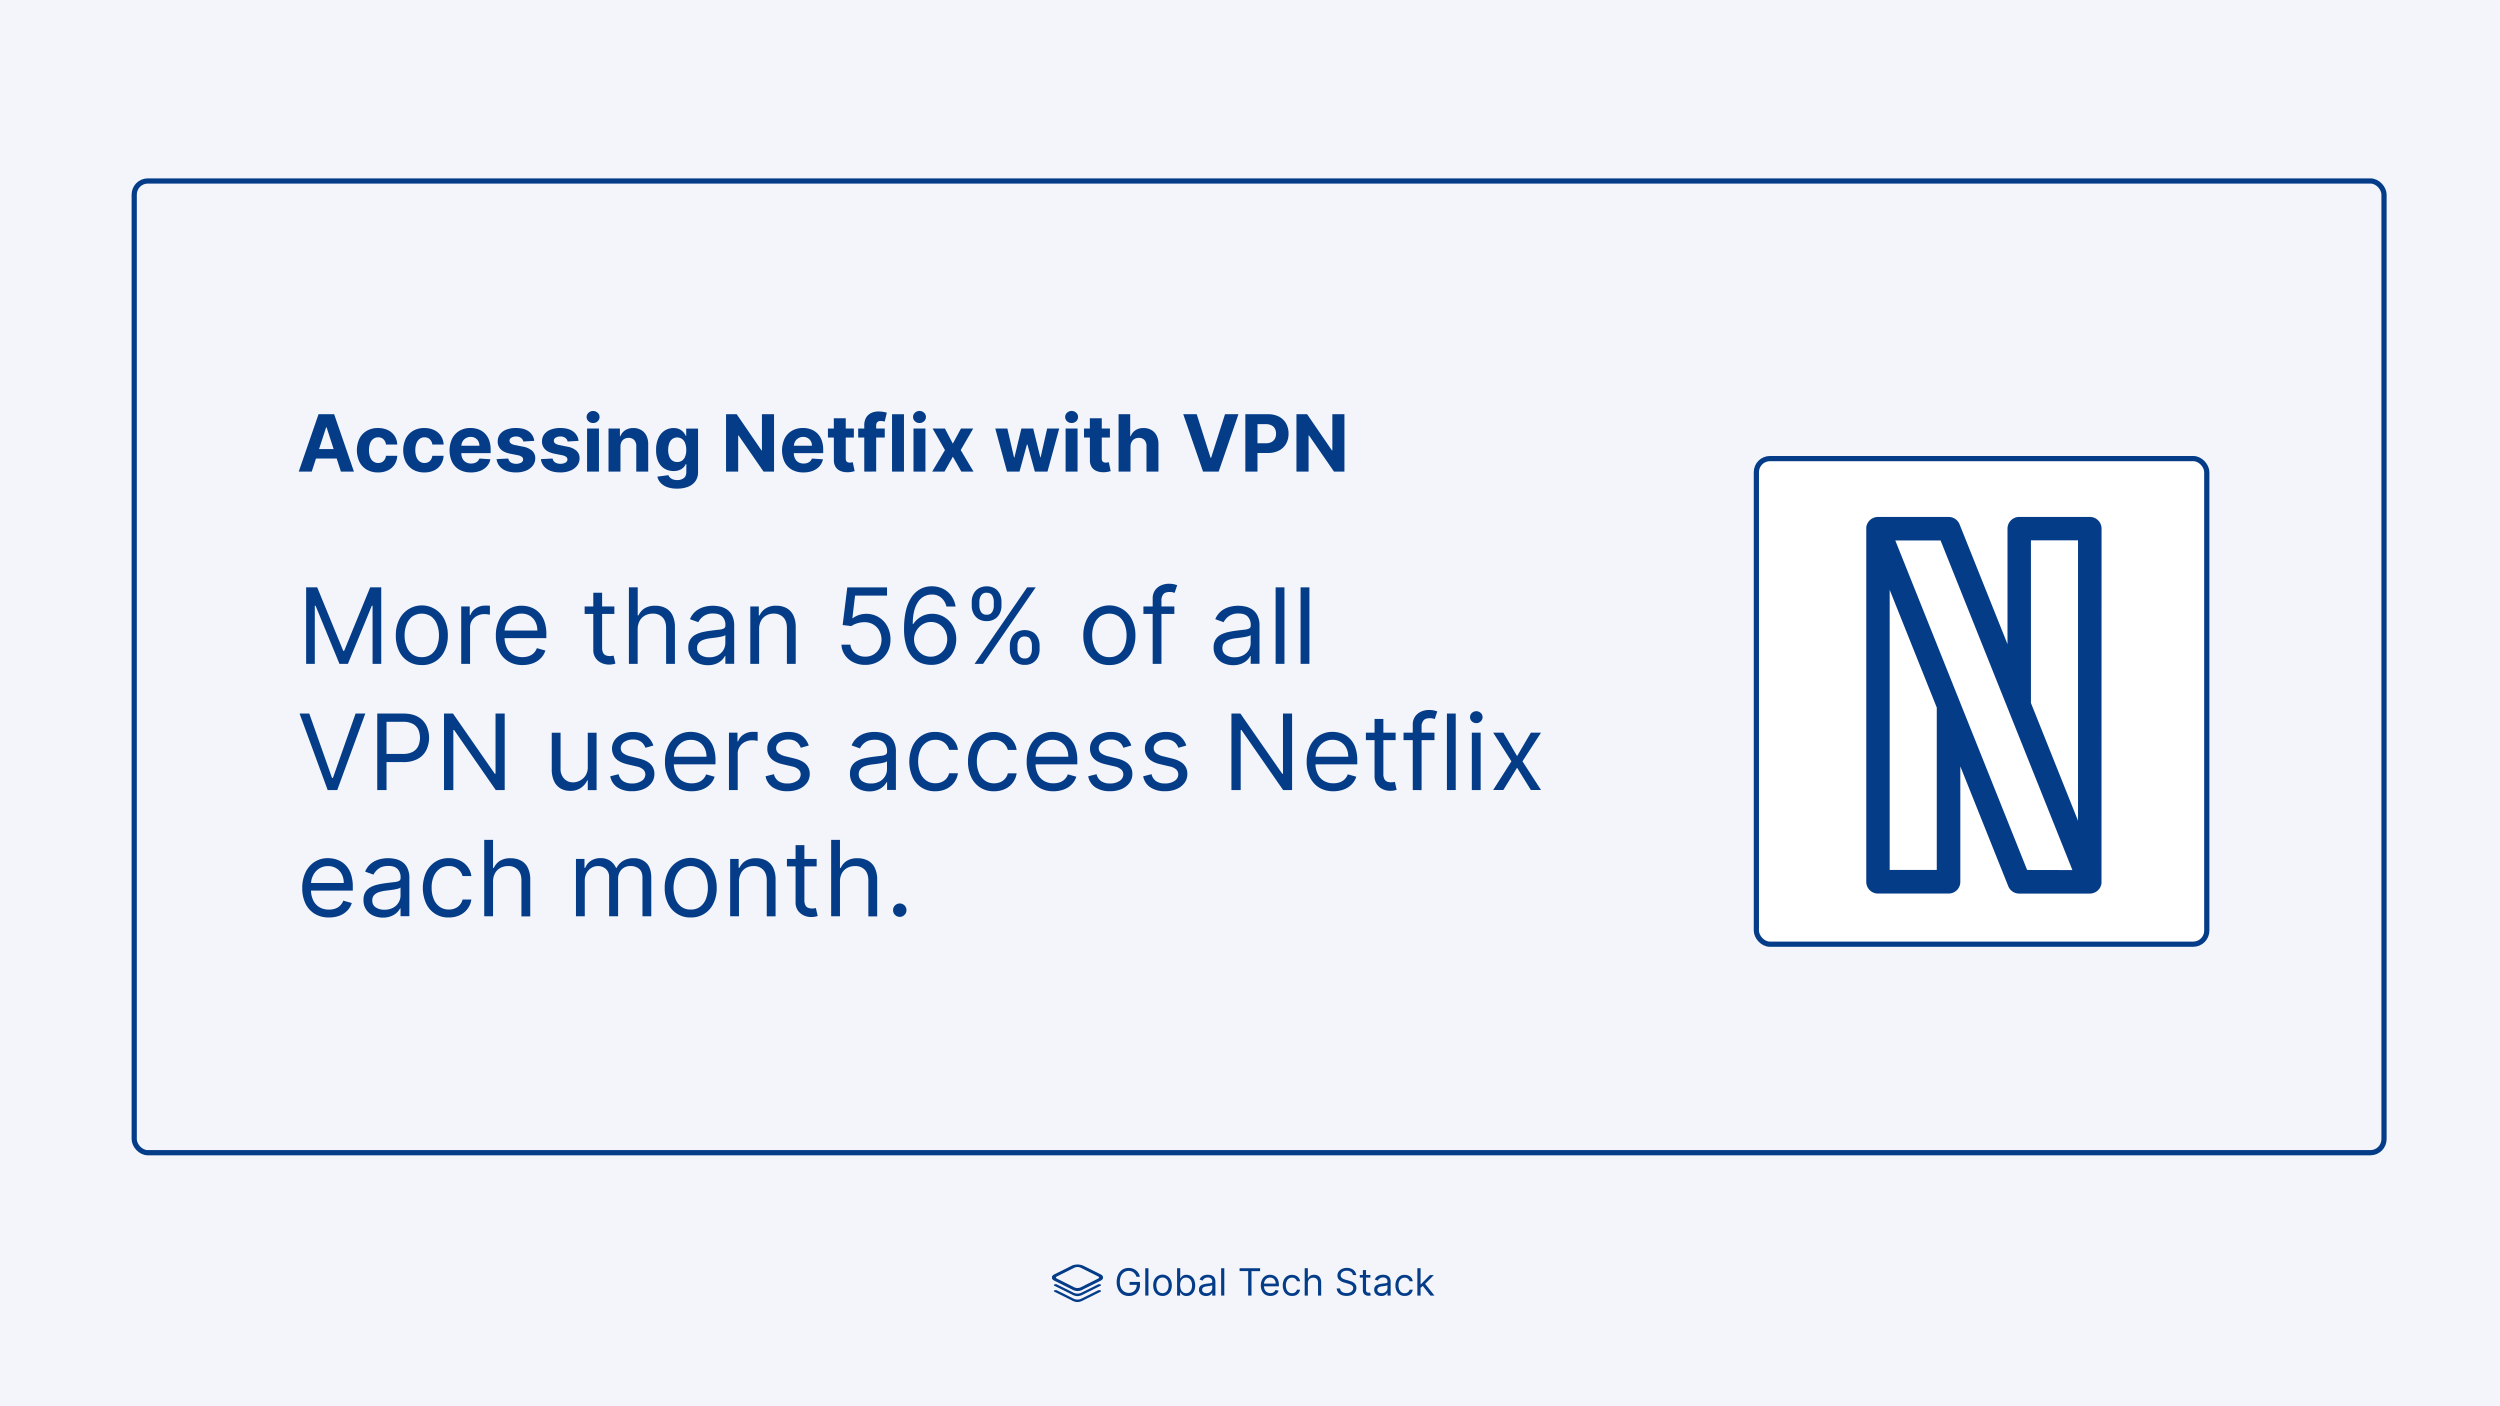 <?xml version="1.0" encoding="UTF-8"?>
<svg xmlns="http://www.w3.org/2000/svg" id="Layer_1" data-name="Layer 1" viewBox="0 0 1920 1080">
  <defs>
    <style>.cls-1{fill:#f3f5fb;}.cls-2{fill:#043c88;}.cls-3{fill:none;}.cls-3,.cls-4{stroke:#043c88;stroke-miterlimit:10;stroke-width:4px;}.cls-4{fill:#fff;}</style>
  </defs>
  <rect class="cls-1" y="-1.33" width="1920" height="1082.67"></rect>
  <path class="cls-2" d="M827.51,995.44a9.31,9.31,0,0,1-4.3-1.28l-13.45-6.69c-.52-.29-.52-.7,0-1a2.36,2.36,0,0,1,2,0l12.63,6.29a7.17,7.17,0,0,0,3.08.75,6.74,6.74,0,0,0,3-.7l12.74-6.34a2.36,2.36,0,0,1,2,0c.53.29.53.7,0,1l-13.38,6.69a9.39,9.39,0,0,1-4.31,1.28Z"></path>
  <path class="cls-2" d="M827.51,1000a9.31,9.31,0,0,1-4.3-1.28l-13.45-6.69c-.52-.29-.52-.7,0-1a2.36,2.36,0,0,1,2,0l12.63,6.28a7,7,0,0,0,3.08.76,6.74,6.74,0,0,0,3-.7l12.74-6.34a2.36,2.36,0,0,1,2,0c.53.29.53.7,0,1l-13.38,6.69a10.17,10.17,0,0,1-4.31,1.28Z"></path>
  <path class="cls-2" d="M827.51,991.54a9.31,9.31,0,0,1-4.3-1.28l-13.45-6.69c-1.16-.58-1.8-1.34-1.8-2.15s.64-1.57,1.8-2.15l13.45-6.7a11.09,11.09,0,0,1,8.61,0l13.44,6.7c2.39,1.16,2.39,3.14,0,4.3l-13.44,6.69a8.07,8.07,0,0,1-4.31,1.28Zm-2.33-2.27a6.23,6.23,0,0,0,4.66,0l13.44-6.69c1.28-.64,1.28-1.68,0-2.32l-13.44-6.7a5.9,5.9,0,0,0-4.66,0l-13.38,6.7c-.64.29-1,.69-1,1.16s.35.87,1,1.16Z"></path>
  <path class="cls-2" d="M827.51,991a9.31,9.31,0,0,1-4.3-1.28L809.76,983c-1.16-.58-1.8-1.34-1.8-2.15s.64-1.57,1.8-2.16L823.21,972a11.09,11.09,0,0,1,8.61,0l13.44,6.69c2.39,1.17,2.39,3.15,0,4.31l-13.44,6.69a8.07,8.07,0,0,1-4.31,1.28Zm-2.33-2.27a6.23,6.23,0,0,0,4.66,0L843.28,982c1.28-.64,1.28-1.69,0-2.33L829.84,973a5.9,5.9,0,0,0-4.66,0l-13.38,6.69c-.64.29-1,.7-1,1.17s.35.87,1,1.16Z"></path>
  <path class="cls-2" d="M872.77,980.51a8,8,0,0,0-.89-1.86,5.88,5.88,0,0,0-1.31-1.41,5.41,5.41,0,0,0-1.7-.89,6.7,6.7,0,0,0-2.1-.31,6.25,6.25,0,0,0-3.39,1,6.63,6.63,0,0,0-2.43,2.84,10.61,10.61,0,0,0-.9,4.61,10.42,10.42,0,0,0,.91,4.6,6.67,6.67,0,0,0,2.47,2.85,6.56,6.56,0,0,0,3.51,1,6.45,6.45,0,0,0,3.18-.77,5.51,5.51,0,0,0,2.16-2.2,7,7,0,0,0,.77-3.35l.78.17h-6.32v-2.26h8v2.26a8.84,8.84,0,0,1-1.1,4.51,7.66,7.66,0,0,1-3,3,9.86,9.86,0,0,1-9.34-.26,8.82,8.82,0,0,1-3.28-3.74,13.06,13.06,0,0,1-1.18-5.74,14,14,0,0,1,.68-4.49,9.78,9.78,0,0,1,1.9-3.4,8.3,8.3,0,0,1,2.91-2.15,9,9,0,0,1,3.7-.75,9.26,9.26,0,0,1,3.11.5,8.52,8.52,0,0,1,2.57,1.4,8.13,8.13,0,0,1,1.89,2.16,8.23,8.23,0,0,1,1,2.79Z"></path>
  <path class="cls-2" d="M882,974v21h-2.43V974Z"></path>
  <path class="cls-2" d="M892.79,995.28a6.89,6.89,0,0,1-3.74-1,6.81,6.81,0,0,1-2.5-2.85,9.48,9.48,0,0,1-.9-4.26,9.66,9.66,0,0,1,.9-4.3,6.7,6.7,0,0,1,2.5-2.85,6.9,6.9,0,0,1,10,2.85,9.66,9.66,0,0,1,.9,4.3,9.48,9.48,0,0,1-.9,4.26,6.62,6.62,0,0,1-6.24,3.86Zm0-2.17a4.14,4.14,0,0,0,2.66-.83,4.91,4.91,0,0,0,1.55-2.19,8.24,8.24,0,0,0,.51-2.93,8.35,8.35,0,0,0-.51-2.95,4.88,4.88,0,0,0-1.55-2.2,4.09,4.09,0,0,0-2.66-.84,4.14,4.14,0,0,0-2.67.84,5,5,0,0,0-1.55,2.2,8.58,8.58,0,0,0-.5,2.95,8.46,8.46,0,0,0,.5,2.93,5,5,0,0,0,1.55,2.19A4.19,4.19,0,0,0,892.79,993.11Z"></path>
  <path class="cls-2" d="M904,995V974h2.42v7.75h.2q.27-.41.75-1.05a4.31,4.31,0,0,1,1.37-1.15,5,5,0,0,1,2.44-.51,6.24,6.24,0,0,1,3.51,1,6.61,6.61,0,0,1,2.37,2.82,11.4,11.4,0,0,1,0,8.64,6.75,6.75,0,0,1-2.36,2.83,6.15,6.15,0,0,1-3.48,1,5,5,0,0,1-2.43-.51,4.39,4.39,0,0,1-1.41-1.16c-.33-.43-.58-.79-.76-1.08h-.28V995Zm2.38-7.88a8.74,8.74,0,0,0,.52,3.15,4.76,4.76,0,0,0,1.53,2.12,4.35,4.35,0,0,0,5,0,5,5,0,0,0,1.54-2.17,8.73,8.73,0,0,0,.52-3.06,8.43,8.43,0,0,0-.51-3A4.72,4.72,0,0,0,913.4,982a4.09,4.09,0,0,0-2.56-.78,4,4,0,0,0-2.48.74,4.57,4.57,0,0,0-1.52,2.07A8.63,8.63,0,0,0,906.33,987.07Z"></path>
  <path class="cls-2" d="M926.19,995.32a6.34,6.34,0,0,1-2.72-.57,4.47,4.47,0,0,1-2.66-4.27,4.12,4.12,0,0,1,.53-2.2,3.89,3.89,0,0,1,1.43-1.33,7.63,7.63,0,0,1,2-.72c.72-.16,1.44-.29,2.17-.39l2.34-.28a3.42,3.42,0,0,0,1.31-.33.86.86,0,0,0,.42-.82v-.08a3.22,3.22,0,0,0-.83-2.36,3.36,3.36,0,0,0-2.5-.85,4.42,4.42,0,0,0-2.72.76,4.58,4.58,0,0,0-1.38,1.63l-2.3-.83a5.58,5.58,0,0,1,1.65-2.24,6.41,6.41,0,0,1,2.26-1.13,9.62,9.62,0,0,1,2.41-.32,9.89,9.89,0,0,1,1.75.18,5.94,5.94,0,0,1,1.92.73,4.28,4.28,0,0,1,1.54,1.68,6.19,6.19,0,0,1,.62,3V995H931v-2.13h-.13a4.05,4.05,0,0,1-.82,1.1,4.6,4.6,0,0,1-1.53,1A5.73,5.73,0,0,1,926.19,995.32Zm.37-2.17a4.79,4.79,0,0,0,2.42-.57,3.88,3.88,0,0,0,1.5-1.45,3.74,3.74,0,0,0,.51-1.88V987a1.41,1.41,0,0,1-.68.34,9.46,9.46,0,0,1-1.19.25c-.44.08-.88.14-1.3.19l-1,.13a9.44,9.44,0,0,0-1.76.39,3,3,0,0,0-1.31.81,2.09,2.09,0,0,0-.5,1.46,2.16,2.16,0,0,0,.94,1.91A4.21,4.21,0,0,0,926.56,993.15Z"></path>
  <path class="cls-2" d="M940.26,974v21h-2.42V974Z"></path>
  <path class="cls-2" d="M952,976.2V974h15.76v2.25h-6.61V995H958.6V976.2Z"></path>
  <path class="cls-2" d="M975.67,995.28a7.41,7.41,0,0,1-3.93-1,6.69,6.69,0,0,1-2.53-2.83,9.59,9.59,0,0,1-.89-4.24,9.75,9.75,0,0,1,.89-4.27,7,7,0,0,1,2.48-2.9,6.73,6.73,0,0,1,3.73-1,7.56,7.56,0,0,1,2.43.41,6.23,6.23,0,0,1,2.19,1.33,6.47,6.47,0,0,1,1.57,2.43,10.28,10.28,0,0,1,.58,3.71v1H970.05v-2.1h9.68a5.24,5.24,0,0,0-.53-2.38,4.16,4.16,0,0,0-1.49-1.65,4.27,4.27,0,0,0-2.29-.6,4.32,4.32,0,0,0-2.5.71,4.65,4.65,0,0,0-1.61,1.85,5.37,5.37,0,0,0-.57,2.44v1.4a6.61,6.61,0,0,0,.63,3,4.34,4.34,0,0,0,1.72,1.87,5.46,5.46,0,0,0,4.31.37,3.62,3.62,0,0,0,1.34-.82,3.75,3.75,0,0,0,.87-1.37l2.34.66a5.24,5.24,0,0,1-1.24,2.09,6,6,0,0,1-2.16,1.39A7.74,7.74,0,0,1,975.67,995.28Z"></path>
  <path class="cls-2" d="M992.29,995.28a6.81,6.81,0,0,1-3.82-1,6.68,6.68,0,0,1-2.46-2.88,10.65,10.65,0,0,1,0-8.43,7,7,0,0,1,2.49-2.89,6.67,6.67,0,0,1,3.72-1,7.09,7.09,0,0,1,3,.62,5.63,5.63,0,0,1,2.18,1.72,5.39,5.39,0,0,1,1.06,2.59h-2.42a3.69,3.69,0,0,0-3.77-2.75,4.24,4.24,0,0,0-2.48.73,4.79,4.79,0,0,0-1.65,2.06,7.5,7.5,0,0,0-.59,3.11,8,8,0,0,0,.58,3.18,4.74,4.74,0,0,0,1.64,2.11,4.22,4.22,0,0,0,2.5.75,4.27,4.27,0,0,0,1.71-.33,3.56,3.56,0,0,0,2.06-2.42h2.42a5.57,5.57,0,0,1-3.13,4.27A6.89,6.89,0,0,1,992.29,995.28Z"></path>
  <path class="cls-2" d="M1004.43,985.47V995H1002V974h2.42v7.71h.21a4.49,4.49,0,0,1,1.66-1.95,5.39,5.39,0,0,1,3-.72,6,6,0,0,1,2.82.64,4.36,4.36,0,0,1,1.88,2,7.34,7.34,0,0,1,.68,3.35v10h-2.42v-9.84a4.09,4.09,0,0,0-1-2.91,3.5,3.5,0,0,0-2.69-1,4.34,4.34,0,0,0-2.12.5,3.55,3.55,0,0,0-1.48,1.47A4.69,4.69,0,0,0,1004.43,985.47Z"></path>
  <path class="cls-2" d="M1039,979.2a3.19,3.19,0,0,0-1.5-2.42,5.69,5.69,0,0,0-3.22-.87,6,6,0,0,0-2.44.46,3.86,3.86,0,0,0-1.62,1.24,3,3,0,0,0-.58,1.79,2.52,2.52,0,0,0,.41,1.44,3.42,3.42,0,0,0,1,1,6.78,6.78,0,0,0,1.33.64c.47.17.9.31,1.29.41l2.13.57q.83.22,1.83.6a8.85,8.85,0,0,1,1.94,1,5.23,5.23,0,0,1,1.53,1.67,4.69,4.69,0,0,1,.61,2.49,5.6,5.6,0,0,1-.89,3.08,6.1,6.1,0,0,1-2.59,2.18,10.83,10.83,0,0,1-8,.08,6.12,6.12,0,0,1-2.58-2,5.7,5.7,0,0,1-1.06-3h2.62a3.26,3.26,0,0,0,.81,2,4.2,4.2,0,0,0,1.78,1.15,7.09,7.09,0,0,0,2.34.37,6.75,6.75,0,0,0,2.61-.47,4.34,4.34,0,0,0,1.84-1.34,3.14,3.14,0,0,0,.68-2,2.44,2.44,0,0,0-.59-1.7,4.2,4.2,0,0,0-1.54-1.07,17.08,17.08,0,0,0-2.06-.72l-2.58-.74a9.52,9.52,0,0,1-3.9-2,4.42,4.42,0,0,1-1.44-3.43,5.11,5.11,0,0,1,1-3.09,6.32,6.32,0,0,1,2.59-2.05,8.69,8.69,0,0,1,3.63-.73,8.58,8.58,0,0,1,3.61.72,6.24,6.24,0,0,1,2.51,2,4.87,4.87,0,0,1,1,2.84Z"></path>
  <path class="cls-2" d="M1052.48,979.2v2h-8.17v-2Zm-5.79-3.78h2.42v15a3.09,3.09,0,0,0,.3,1.53,1.53,1.53,0,0,0,.78.68,3.12,3.12,0,0,0,1,.17,3.82,3.82,0,0,0,.65-.05l.41-.07.49,2.17a4.67,4.67,0,0,1-.68.19,5.73,5.73,0,0,1-1.12.1,4.92,4.92,0,0,1-2-.44,4.06,4.06,0,0,1-1.62-1.35,3.8,3.8,0,0,1-.64-2.27Z"></path>
  <path class="cls-2" d="M1060.76,995.32a6.32,6.32,0,0,1-2.71-.57,4.47,4.47,0,0,1-2.66-4.27,4.12,4.12,0,0,1,.53-2.2,3.81,3.81,0,0,1,1.43-1.33,7.56,7.56,0,0,1,2-.72c.72-.16,1.45-.29,2.18-.39l2.34-.28a3.47,3.47,0,0,0,1.31-.33.86.86,0,0,0,.41-.82v-.08a3.21,3.21,0,0,0-.82-2.36,3.36,3.36,0,0,0-2.5-.85,4.42,4.42,0,0,0-2.72.76,4.48,4.48,0,0,0-1.38,1.63l-2.3-.83a5.58,5.58,0,0,1,1.65-2.24,6.36,6.36,0,0,1,2.25-1.13,9.76,9.76,0,0,1,2.42-.32,9.89,9.89,0,0,1,1.75.18,5.94,5.94,0,0,1,1.92.73,4.28,4.28,0,0,1,1.54,1.68,6.19,6.19,0,0,1,.62,3V995h-2.43v-2.13h-.12a4.27,4.27,0,0,1-.82,1.1,4.6,4.6,0,0,1-1.53,1A5.75,5.75,0,0,1,1060.76,995.32Zm.37-2.17a4.8,4.8,0,0,0,2.43-.57,3.88,3.88,0,0,0,1.5-1.45,3.73,3.73,0,0,0,.5-1.88V987a1.31,1.31,0,0,1-.67.34,9.46,9.46,0,0,1-1.19.25c-.45.08-.88.14-1.3.19l-1,.13a9.27,9.27,0,0,0-1.76.39,3,3,0,0,0-1.31.81,2.09,2.09,0,0,0-.5,1.46,2.16,2.16,0,0,0,.94,1.91A4.2,4.2,0,0,0,1061.13,993.15Z"></path>
  <path class="cls-2" d="M1078.82,995.28a6.81,6.81,0,0,1-3.82-1,6.74,6.74,0,0,1-2.46-2.88,9.66,9.66,0,0,1-.86-4.19,9.51,9.51,0,0,1,.89-4.24,7,7,0,0,1,2.48-2.89,6.68,6.68,0,0,1,3.73-1,7.08,7.08,0,0,1,3,.62,5.74,5.74,0,0,1,2.19,1.72,5.38,5.38,0,0,1,1,2.59h-2.42a3.67,3.67,0,0,0-3.77-2.75,4.24,4.24,0,0,0-2.48.73,4.79,4.79,0,0,0-1.65,2.06,7.5,7.5,0,0,0-.59,3.11,8,8,0,0,0,.58,3.18,4.74,4.74,0,0,0,1.64,2.11,4.22,4.22,0,0,0,2.5.75,4.27,4.27,0,0,0,1.71-.33,3.56,3.56,0,0,0,2.06-2.42H1085a5.57,5.57,0,0,1-3.13,4.27A6.89,6.89,0,0,1,1078.82,995.28Z"></path>
  <path class="cls-2" d="M1088.54,995V974H1091v21Zm2.26-5.74,0-3h.49l6.89-7h3l-7.35,7.42h-.2Zm7.75,5.74-6.15-7.79,1.72-1.69,7.51,9.48Z"></path>
  <path class="cls-2" d="M239.42,362.19h-10l15.21-44.06h12l15.19,44.06h-10l-11-34h-.35Zm-.62-17.32h23.58v7.27H238.8Z"></path>
  <path class="cls-2" d="M290.35,362.83a16.81,16.81,0,0,1-8.72-2.16,14.38,14.38,0,0,1-5.6-6,21.24,21.24,0,0,1,0-17.78,14.66,14.66,0,0,1,5.61-6,16.63,16.63,0,0,1,8.65-2.16,17.32,17.32,0,0,1,7.57,1.57,12.66,12.66,0,0,1,5.14,4.41,13,13,0,0,1,2.09,6.67h-8.65a6.72,6.72,0,0,0-1.92-4,5.61,5.61,0,0,0-4.08-1.52,6.11,6.11,0,0,0-3.71,1.16,7.37,7.37,0,0,0-2.47,3.34,14.45,14.45,0,0,0-.88,5.32,14.7,14.7,0,0,0,.87,5.37,7.31,7.31,0,0,0,2.47,3.38,6.56,6.56,0,0,0,6.55.52,5.51,5.51,0,0,0,2.08-1.88,7.08,7.08,0,0,0,1.09-3h8.65a13.54,13.54,0,0,1-2.05,6.65,12.57,12.57,0,0,1-5.07,4.49A16.84,16.84,0,0,1,290.35,362.83Z"></path>
  <path class="cls-2" d="M325.94,362.83a16.82,16.82,0,0,1-8.73-2.16,14.36,14.36,0,0,1-5.59-6,21.14,21.14,0,0,1,0-17.78,14.63,14.63,0,0,1,5.6-6,16.65,16.65,0,0,1,8.65-2.16,17.33,17.33,0,0,1,7.58,1.57,12.72,12.72,0,0,1,5.14,4.41,13,13,0,0,1,2.09,6.67h-8.65a6.79,6.79,0,0,0-1.93-4,5.61,5.61,0,0,0-4.08-1.52,6.13,6.13,0,0,0-3.71,1.16,7.43,7.43,0,0,0-2.46,3.34,14.24,14.24,0,0,0-.88,5.32,14.7,14.7,0,0,0,.87,5.37,7.36,7.36,0,0,0,2.46,3.38,6.56,6.56,0,0,0,6.55.52,5.53,5.53,0,0,0,2.09-1.88,7.36,7.36,0,0,0,1.09-3h8.65a13.54,13.54,0,0,1-2.06,6.65,12.51,12.51,0,0,1-5.07,4.49A16.8,16.8,0,0,1,325.94,362.83Z"></path>
  <path class="cls-2" d="M361.65,362.83a17.59,17.59,0,0,1-8.77-2.07,14.08,14.08,0,0,1-5.64-5.9,21.42,21.42,0,0,1,0-18,14.66,14.66,0,0,1,5.58-6,16.22,16.22,0,0,1,8.46-2.15,17.6,17.6,0,0,1,6.1,1,13.66,13.66,0,0,1,4.95,3.14,14.16,14.16,0,0,1,3.31,5.23,21.18,21.18,0,0,1,1.18,7.37V348H348.91v-5.68h19.28a7.08,7.08,0,0,0-.86-3.51,6.38,6.38,0,0,0-2.38-2.4,6.92,6.92,0,0,0-3.51-.87,7,7,0,0,0-3.69,1,6.85,6.85,0,0,0-2.51,2.56,7.4,7.4,0,0,0-.93,3.56V348a9.18,9.18,0,0,0,.92,4.24,6.5,6.5,0,0,0,2.59,2.75,7.8,7.8,0,0,0,4,1,8.61,8.61,0,0,0,2.8-.43,5.78,5.78,0,0,0,2.17-1.29,5.61,5.61,0,0,0,1.38-2.11l8.47.56a11.55,11.55,0,0,1-2.63,5.33,13.29,13.29,0,0,1-5.12,3.53A19.23,19.23,0,0,1,361.65,362.83Z"></path>
  <path class="cls-2" d="M410.3,338.57l-8.4.51a4.44,4.44,0,0,0-.92-1.95,5,5,0,0,0-1.86-1.39,6.41,6.41,0,0,0-2.74-.53,6.86,6.86,0,0,0-3.6.89,2.71,2.71,0,0,0-1.46,2.38,2.51,2.51,0,0,0,.95,2,7.43,7.43,0,0,0,3.25,1.31l6,1.21a14.86,14.86,0,0,1,7.18,3.18,7.5,7.5,0,0,1,2.37,5.77,9.05,9.05,0,0,1-1.91,5.7,12.4,12.4,0,0,1-5.2,3.82,19.8,19.8,0,0,1-7.61,1.36q-6.56,0-10.44-2.74a10.58,10.58,0,0,1-4.55-7.48l9-.47a4.58,4.58,0,0,0,2,3.05,8.4,8.4,0,0,0,7.91.1,2.82,2.82,0,0,0,1.49-2.42,2.54,2.54,0,0,0-1.05-2.05,7.7,7.7,0,0,0-3.19-1.24l-5.72-1.14c-3.23-.65-5.62-1.76-7.2-3.36a8.29,8.29,0,0,1-2.35-6.08,8.88,8.88,0,0,1,1.73-5.49,10.91,10.91,0,0,1,4.88-3.55,20.12,20.12,0,0,1,7.4-1.25q6.25,0,9.86,2.65A10.25,10.25,0,0,1,410.3,338.57Z"></path>
  <path class="cls-2" d="M444.33,338.57l-8.39.51a4.44,4.44,0,0,0-.92-1.95,5.12,5.12,0,0,0-1.87-1.39,6.38,6.38,0,0,0-2.74-.53,6.8,6.8,0,0,0-3.59.89,2.69,2.69,0,0,0-1.46,2.38,2.53,2.53,0,0,0,.94,2,7.48,7.48,0,0,0,3.25,1.31l6,1.21a14.85,14.85,0,0,1,7.19,3.18,7.49,7.49,0,0,1,2.36,5.77,9,9,0,0,1-1.9,5.7,12.44,12.44,0,0,1-5.21,3.82,19.74,19.74,0,0,1-7.6,1.36q-6.57,0-10.45-2.74a10.61,10.61,0,0,1-4.55-7.48l9-.47a4.58,4.58,0,0,0,2,3.05,8.38,8.38,0,0,0,7.9.1,2.84,2.84,0,0,0,1.5-2.42,2.57,2.57,0,0,0-1.06-2.05,7.64,7.64,0,0,0-3.18-1.24l-5.72-1.14c-3.23-.65-5.63-1.76-7.2-3.36a8.3,8.3,0,0,1-2.36-6.08,8.82,8.82,0,0,1,1.74-5.49,10.91,10.91,0,0,1,4.88-3.55,20.06,20.06,0,0,1,7.39-1.25c4.18,0,7.46.88,9.87,2.65A10.21,10.21,0,0,1,444.33,338.57Z"></path>
  <path class="cls-2" d="M455.48,324.88a4.92,4.92,0,0,1-3.5-1.36,4.35,4.35,0,0,1-1.45-3.29A4.3,4.3,0,0,1,452,317a5.14,5.14,0,0,1,7,0,4.3,4.3,0,0,1,1.45,3.25,4.35,4.35,0,0,1-1.45,3.29A4.91,4.91,0,0,1,455.48,324.88Zm-4.61,37.31V329.14H460v33.05Z"></path>
  <path class="cls-2" d="M476.52,343.08v19.11h-9.17V329.14h8.74V335h.38a9.35,9.35,0,0,1,3.68-4.57,11.16,11.16,0,0,1,6.26-1.69,11.59,11.59,0,0,1,6,1.51,10.27,10.27,0,0,1,4,4.29,14.55,14.55,0,0,1,1.42,6.64v21h-9.17V342.78A6.63,6.63,0,0,0,487.1,338a5.58,5.58,0,0,0-4.32-1.71,6.5,6.5,0,0,0-3.26.79,5.54,5.54,0,0,0-2.2,2.32A8,8,0,0,0,476.52,343.08Z"></path>
  <path class="cls-2" d="M519.91,375.27a21.38,21.38,0,0,1-7.63-1.22,12.8,12.8,0,0,1-5-3.3,10,10,0,0,1-2.43-4.69l8.48-1.14a5.36,5.36,0,0,0,1.22,1.85,6.07,6.07,0,0,0,2.23,1.39,9.57,9.57,0,0,0,3.39.53,8,8,0,0,0,4.93-1.46q2-1.44,2-4.85v-6h-.39a8.83,8.83,0,0,1-1.8,2.6,9.22,9.22,0,0,1-3.1,2,11.84,11.84,0,0,1-4.52.78,13.41,13.41,0,0,1-6.77-1.74,12.13,12.13,0,0,1-4.84-5.31,20.29,20.29,0,0,1-1.79-9.07,21.39,21.39,0,0,1,1.83-9.38,13.07,13.07,0,0,1,4.87-5.64,12.56,12.56,0,0,1,6.68-1.87,10.27,10.27,0,0,1,4.65.94,9.31,9.31,0,0,1,3,2.32,12.56,12.56,0,0,1,1.77,2.72H527v-5.55h9.1v33.37a11.69,11.69,0,0,1-2.07,7.06,12.53,12.53,0,0,1-5.71,4.27A22.89,22.89,0,0,1,519.91,375.27Zm.19-20.44a6.27,6.27,0,0,0,3.76-1.11,7.11,7.11,0,0,0,2.37-3.18,13.53,13.53,0,0,0,.82-5,14.26,14.26,0,0,0-.81-5.05,7.4,7.4,0,0,0-2.37-3.32,6.55,6.55,0,0,0-7.57,0,7.36,7.36,0,0,0-2.35,3.37,14.28,14.28,0,0,0-.79,5,13.61,13.61,0,0,0,.8,4.94,7,7,0,0,0,2.35,3.2A6.24,6.24,0,0,0,520.1,354.83Z"></path>
  <path class="cls-2" d="M594.46,318.13v44.06h-8.05l-19.17-27.73h-.32v27.73h-9.31V318.13h8.17l19,27.71h.39V318.13Z"></path>
  <path class="cls-2" d="M617,362.83a17.59,17.59,0,0,1-8.77-2.07,14.11,14.11,0,0,1-5.65-5.9,21.42,21.42,0,0,1,0-18,14.62,14.62,0,0,1,5.59-6,16.22,16.22,0,0,1,8.46-2.15,17.6,17.6,0,0,1,6.1,1,13.66,13.66,0,0,1,5,3.14,14.27,14.27,0,0,1,3.3,5.23,20.94,20.94,0,0,1,1.19,7.37V348H604.29v-5.68h19.28a7.08,7.08,0,0,0-.86-3.51,6.38,6.38,0,0,0-2.38-2.4,6.93,6.93,0,0,0-3.52-.87,7,7,0,0,0-3.69,1,6.9,6.9,0,0,0-2.5,2.56,7.4,7.4,0,0,0-.93,3.56V348a9.18,9.18,0,0,0,.92,4.24A6.5,6.5,0,0,0,613.2,355a7.77,7.77,0,0,0,4,1,8.61,8.61,0,0,0,2.8-.43,5.78,5.78,0,0,0,2.17-1.29,5.61,5.61,0,0,0,1.38-2.11l8.47.56a11.64,11.64,0,0,1-2.63,5.33,13.36,13.36,0,0,1-5.12,3.53A19.27,19.27,0,0,1,617,362.83Z"></path>
  <path class="cls-2" d="M655.76,329.14V336H635.85v-6.89Zm-15.39-7.92h9.17V352a4.07,4.07,0,0,0,.39,2,2.1,2.1,0,0,0,1.08,1,4.32,4.32,0,0,0,1.63.28,7,7,0,0,0,1.29-.12l1-.18,1.44,6.82c-.46.14-1.11.31-1.94.51a16.22,16.22,0,0,1-3,.35,13.87,13.87,0,0,1-5.8-.88,8.12,8.12,0,0,1-3.86-3.14,9.64,9.64,0,0,1-1.36-5.38Z"></path>
  <path class="cls-2" d="M679.49,329.14V336h-20.4v-6.89Zm-15.73,33.05V326.75a11.51,11.51,0,0,1,1.41-6,9,9,0,0,1,3.86-3.55,12.79,12.79,0,0,1,5.57-1.18,21.75,21.75,0,0,1,3.86.32c1.17.22,2,.41,2.62.58l-1.64,6.89a10.7,10.7,0,0,0-1.32-.32,8.51,8.51,0,0,0-1.6-.15,3.57,3.57,0,0,0-2.82.93,3.94,3.94,0,0,0-.8,2.62v35.26Z"></path>
  <path class="cls-2" d="M694.25,318.13v44.06h-9.17V318.13Z"></path>
  <path class="cls-2" d="M706.16,324.88a4.91,4.91,0,0,1-3.49-1.36,4.35,4.35,0,0,1-1.45-3.29,4.3,4.3,0,0,1,1.45-3.25,5.14,5.14,0,0,1,7,0,4.3,4.3,0,0,1,1.45,3.25,4.35,4.35,0,0,1-1.45,3.29A4.92,4.92,0,0,1,706.16,324.88Zm-4.6,37.31V329.14h9.17v33.05Z"></path>
  <path class="cls-2" d="M725.7,329.14l6.07,11.56L738,329.14h9.41l-9.58,16.53,9.83,16.52h-9.36l-6.51-11.43-6.42,11.43h-9.46l9.81-16.52-9.47-16.53Z"></path>
  <path class="cls-2" d="M773.38,362.19l-9-33.05h9.27l5.13,22.2h.3l5.33-22.2h9.1l5.43,22.08h.27l5-22.08h9.25l-9,33.05h-9.7l-5.68-20.78h-.41l-5.68,20.78Z"></path>
  <path class="cls-2" d="M823,324.88a4.92,4.92,0,0,1-3.5-1.36,4.35,4.35,0,0,1-1.45-3.29,4.3,4.3,0,0,1,1.45-3.25,5.14,5.14,0,0,1,7,0,4.3,4.3,0,0,1,1.45,3.25,4.35,4.35,0,0,1-1.45,3.29A4.91,4.91,0,0,1,823,324.88Zm-4.61,37.31V329.14h9.17v33.05Z"></path>
  <path class="cls-2" d="M852.42,329.14V336h-19.9v-6.89ZM837,321.22h9.16V352a4.07,4.07,0,0,0,.39,2,2.12,2.12,0,0,0,1.09,1,4.23,4.23,0,0,0,1.62.28,7,7,0,0,0,1.29-.12l1-.18,1.44,6.82c-.46.14-1.1.31-1.93.51a16.44,16.44,0,0,1-3,.35,13.87,13.87,0,0,1-5.8-.88,8.17,8.17,0,0,1-3.86-3.14,9.56,9.56,0,0,1-1.35-5.38Z"></path>
  <path class="cls-2" d="M868.23,343.08v19.11h-9.16V318.13H868V335h.39a9.4,9.4,0,0,1,3.62-4.59,11,11,0,0,1,6.26-1.67,11.71,11.71,0,0,1,6,1.5,10.17,10.17,0,0,1,4,4.28,14.23,14.23,0,0,1,1.41,6.66v21H880.5V342.78A6.71,6.71,0,0,0,879,338a5.61,5.61,0,0,0-4.36-1.7,6.66,6.66,0,0,0-3.3.79,5.57,5.57,0,0,0-2.24,2.32A7.86,7.86,0,0,0,868.23,343.08Z"></path>
  <path class="cls-2" d="M919.07,318.13l10.65,33.47h.41l10.67-33.47h10.33l-15.19,44.06h-12l-15.21-44.06Z"></path>
  <path class="cls-2" d="M956.42,362.19V318.13H973.8a17.79,17.79,0,0,1,8.55,1.9,13.22,13.22,0,0,1,5.39,5.27,15.79,15.79,0,0,1,1.86,7.76,15.49,15.49,0,0,1-1.9,7.74,13,13,0,0,1-5.47,5.23,18.49,18.49,0,0,1-8.66,1.87H962.49v-7.46h9.57a9.44,9.44,0,0,0,4.45-.94,6.15,6.15,0,0,0,2.62-2.6,8.17,8.17,0,0,0,.87-3.84,8.06,8.06,0,0,0-.87-3.84,6,6,0,0,0-2.64-2.56,9.63,9.63,0,0,0-4.47-.92h-6.28v36.45Z"></path>
  <path class="cls-2" d="M1032.52,318.13v44.06h-8l-19.17-27.73H1005v27.73h-9.32V318.13h8.18l19,27.71h.39V318.13Z"></path>
  <path class="cls-2" d="M235.11,451.08h8.5l20,48.77h.69l20-48.77h8.49v58.75h-6.66V465.19h-.57l-18.36,44.64H260.7l-18.36-44.64h-.57v44.64h-6.66Z"></path>
  <path class="cls-2" d="M323.93,510.75A18.62,18.62,0,0,1,306.47,500,26.77,26.77,0,0,1,304,488a27.11,27.11,0,0,1,2.51-12,19.31,19.31,0,0,1,34.91,0,27,27,0,0,1,2.51,12A26.63,26.63,0,0,1,341.38,500a18.62,18.62,0,0,1-17.45,10.79Zm0-6.08a11.65,11.65,0,0,0,7.46-2.33,13.7,13.7,0,0,0,4.33-6.11,23.53,23.53,0,0,0,1.4-8.2,23.84,23.84,0,0,0-1.4-8.24,13.91,13.91,0,0,0-4.33-6.16,13,13,0,0,0-14.92,0,13.83,13.83,0,0,0-4.33,6.16,23.61,23.61,0,0,0-1.41,8.24,23.31,23.31,0,0,0,1.41,8.2,13.62,13.62,0,0,0,4.33,6.11A11.61,11.61,0,0,0,323.93,504.67Z"></path>
  <path class="cls-2" d="M354.22,509.83V465.77h6.54v6.65h.46a10.54,10.54,0,0,1,4.36-5.3,12.79,12.79,0,0,1,7.11-2l1.87,0c.74,0,1.31.05,1.69.08v6.89q-.35-.09-1.56-.27a16.35,16.35,0,0,0-2.57-.19A12,12,0,0,0,366.4,473a10.16,10.16,0,0,0-4,3.67A9.89,9.89,0,0,0,361,482v27.88Z"></path>
  <path class="cls-2" d="M401.38,510.75a20.5,20.5,0,0,1-11-2.83,18.63,18.63,0,0,1-7.09-7.92,26.79,26.79,0,0,1-2.48-11.86,27.44,27.44,0,0,1,2.48-11.95,19.58,19.58,0,0,1,6.94-8.09,18.67,18.67,0,0,1,10.43-2.91,21,21,0,0,1,6.8,1.15,16.92,16.92,0,0,1,6.11,3.72,17.91,17.91,0,0,1,4.39,6.78,28.84,28.84,0,0,1,1.63,10.38v2.87h-34v-5.85h27.08a14.46,14.46,0,0,0-1.48-6.65,11.28,11.28,0,0,0-4.19-4.62,11.76,11.76,0,0,0-6.38-1.7,12.12,12.12,0,0,0-7,2,13.23,13.23,0,0,0-4.52,5.18,15.15,15.15,0,0,0-1.58,6.82v3.9a18.63,18.63,0,0,0,1.74,8.45,12.08,12.08,0,0,0,4.83,5.25,14,14,0,0,0,7.2,1.8,14.65,14.65,0,0,0,4.83-.76,10.22,10.22,0,0,0,3.75-2.3,10.37,10.37,0,0,0,2.44-3.83l6.54,1.84a14.42,14.42,0,0,1-3.48,5.84,16.68,16.68,0,0,1-6,3.9A22.3,22.3,0,0,1,401.38,510.75Z"></path>
  <path class="cls-2" d="M471.83,465.77v5.73H449v-5.73Zm-16.18-10.56h6.77v42a8.63,8.63,0,0,0,.85,4.29,4.18,4.18,0,0,0,2.18,1.89,8.28,8.28,0,0,0,2.83.47,10.28,10.28,0,0,0,1.83-.13l1.15-.21,1.38,6.08a14.15,14.15,0,0,1-5.05.8,13.56,13.56,0,0,1-5.61-1.23,11,11,0,0,1-4.53-3.76,10.68,10.68,0,0,1-1.8-6.37Z"></path>
  <path class="cls-2" d="M489.73,483.32v26.51H483V451.08h6.77v21.57h.58a12.43,12.43,0,0,1,4.66-5.43,15,15,0,0,1,8.3-2,16.58,16.58,0,0,1,7.89,1.8,12.28,12.28,0,0,1,5.26,5.47,20.48,20.48,0,0,1,1.88,9.37v28h-6.77V482.29q0-5.25-2.71-8.13a9.79,9.79,0,0,0-7.5-2.89,12.36,12.36,0,0,0-5.95,1.41,10.19,10.19,0,0,0-4.13,4.1A13.18,13.18,0,0,0,489.73,483.32Z"></path>
  <path class="cls-2" d="M543.66,510.86a17.8,17.8,0,0,1-7.6-1.59,12.51,12.51,0,0,1-7.43-11.95,11.43,11.43,0,0,1,1.49-6.15,10.65,10.65,0,0,1,4-3.72,21.17,21.17,0,0,1,5.52-2q3-.68,6.1-1.07c2.67-.35,4.85-.61,6.52-.79a10,10,0,0,0,3.68-.94,2.42,2.42,0,0,0,1.16-2.29v-.23a9,9,0,0,0-2.31-6.6q-2.31-2.36-7-2.35a12.21,12.21,0,0,0-7.6,2.12,12.47,12.47,0,0,0-3.87,4.54l-6.43-2.3a15.43,15.43,0,0,1,4.61-6.27,17.26,17.26,0,0,1,6.31-3.15,26,26,0,0,1,6.75-.91,27.28,27.28,0,0,1,4.89.51,15.72,15.72,0,0,1,5.37,2.05,12,12,0,0,1,4.32,4.67,17.51,17.51,0,0,1,1.72,8.38v29h-6.77v-6h-.35a11.87,11.87,0,0,1-2.29,3.07,13.16,13.16,0,0,1-4.28,2.78A16.35,16.35,0,0,1,543.66,510.86Zm1-6.08a13.56,13.56,0,0,0,6.79-1.58,10.94,10.94,0,0,0,4.19-4.07,10.51,10.51,0,0,0,1.42-5.25v-6.2a4,4,0,0,1-1.88.94,30.39,30.39,0,0,1-3.33.71c-1.25.2-2.47.38-3.64.52l-2.86.36a26.86,26.86,0,0,0-4.92,1.1,8.56,8.56,0,0,0-3.67,2.27,5.78,5.78,0,0,0-1.39,4.09A6,6,0,0,0,538,503,11.63,11.63,0,0,0,544.69,504.78Z"></path>
  <path class="cls-2" d="M583,483.32v26.51h-6.77V465.77h6.54v6.88h.57a12.7,12.7,0,0,1,4.71-5.41,14.76,14.76,0,0,1,8.15-2.05,16.23,16.23,0,0,1,7.83,1.82,12.62,12.62,0,0,1,5.22,5.51,20.6,20.6,0,0,1,1.86,9.31v28h-6.77V482.29q0-5.19-2.69-8.1a9.62,9.62,0,0,0-7.41-2.92,11.72,11.72,0,0,0-5.78,1.41,10.13,10.13,0,0,0-4,4.1A13.62,13.62,0,0,0,583,483.32Z"></path>
  <path class="cls-2" d="M664.49,510.63a20.11,20.11,0,0,1-9.09-2,16.85,16.85,0,0,1-6.49-5.5,15.16,15.16,0,0,1-2.67-8h6.89a9.4,9.4,0,0,0,3.63,6.59,12,12,0,0,0,7.73,2.59A12,12,0,0,0,675.38,498a14.84,14.84,0,0,0-.06-13.6,12.6,12.6,0,0,0-4.61-4.78,12.91,12.91,0,0,0-6.68-1.77,18.77,18.77,0,0,0-5.54.81,15.72,15.72,0,0,0-4.67,2.17l-6.66-.8,3.56-28.92h30.52v6.31H656.69l-2.07,17.33H655a15.28,15.28,0,0,1,4.54-2.38,17.19,17.19,0,0,1,5.68-.95A18.07,18.07,0,0,1,681.46,481a21,21,0,0,1,2.42,10.16,19.9,19.9,0,0,1-2.51,10,18.32,18.32,0,0,1-6.9,6.94A19.47,19.47,0,0,1,664.49,510.63Z"></path>
  <path class="cls-2" d="M714.75,510.63a22.28,22.28,0,0,1-7.23-1.37,17.22,17.22,0,0,1-6.6-4.47,22.56,22.56,0,0,1-4.79-8.51,43,43,0,0,1-1.81-13.53,59.32,59.32,0,0,1,1.46-13.84A31.69,31.69,0,0,1,700,458.72a19.16,19.16,0,0,1,6.73-6.29,18.23,18.23,0,0,1,8.9-2.15,19.15,19.15,0,0,1,8.8,2,16.8,16.8,0,0,1,6.29,5.47,19,19,0,0,1,3.16,8.06h-7a12.94,12.94,0,0,0-3.79-6.57,10.52,10.52,0,0,0-7.46-2.61,12.22,12.22,0,0,0-10.74,5.94Q701,468.46,701,479.19h.46a17.34,17.34,0,0,1,3.83-4.17,17.14,17.14,0,0,1,10.62-3.63,17.66,17.66,0,0,1,9.24,2.51,18.78,18.78,0,0,1,6.71,6.91,19.87,19.87,0,0,1,2.53,10.09,20.64,20.64,0,0,1-2.44,10,18.56,18.56,0,0,1-6.84,7.17A19.25,19.25,0,0,1,714.75,510.63Zm0-6.31a11.91,11.91,0,0,0,6.49-1.81,13,13,0,0,0,4.57-4.84,14.51,14.51,0,0,0,.05-13.42,12.73,12.73,0,0,0-4.44-4.77A11.81,11.81,0,0,0,715,477.7a12,12,0,0,0-5.08,1.08,12.94,12.94,0,0,0-4.12,2.94A14.1,14.1,0,0,0,703,486a12.83,12.83,0,0,0-1,5,13.52,13.52,0,0,0,1.65,6.54,13.36,13.36,0,0,0,4.53,4.91A11.83,11.83,0,0,0,714.75,504.32Z"></path>
  <path class="cls-2" d="M746.3,465.19v-3.1a13.16,13.16,0,0,1,1.33-5.89,10.52,10.52,0,0,1,3.91-4.3,12.85,12.85,0,0,1,12.49,0,10.35,10.35,0,0,1,3.81,4.3,13.28,13.28,0,0,1,1.3,5.89v3.1a13.33,13.33,0,0,1-1.31,5.9,10.42,10.42,0,0,1-3.84,4.3,11.35,11.35,0,0,1-6.21,1.62,11.51,11.51,0,0,1-6.29-1.62,10.49,10.49,0,0,1-3.87-4.3A13.2,13.2,0,0,1,746.3,465.19Zm2.18,44.64,40.39-58.75h6.54L755,509.83Zm3.67-47.74v3.1a9.06,9.06,0,0,0,1.27,4.78,4.65,4.65,0,0,0,4.36,2.11A4.55,4.55,0,0,0,762,470a9.23,9.23,0,0,0,1.24-4.78v-3.1a9.47,9.47,0,0,0-1.2-4.77q-1.22-2.11-4.3-2.11a4.68,4.68,0,0,0-4.32,2.11A8.88,8.88,0,0,0,752.15,462.09Zm23.41,36.72v-3.09a13,13,0,0,1,1.34-5.9,10.43,10.43,0,0,1,3.9-4.3,12.85,12.85,0,0,1,12.49,0,10.35,10.35,0,0,1,3.81,4.3,13.29,13.29,0,0,1,1.3,5.9v3.09a13.3,13.3,0,0,1-1.31,5.9,10.42,10.42,0,0,1-3.84,4.3,11.35,11.35,0,0,1-6.21,1.62,11.54,11.54,0,0,1-6.29-1.62,10.49,10.49,0,0,1-3.87-4.3A13.17,13.17,0,0,1,775.56,498.81Zm5.85-3.09v3.09a9.06,9.06,0,0,0,1.27,4.78A4.65,4.65,0,0,0,787,505.7a4.55,4.55,0,0,0,4.26-2.11,9.23,9.23,0,0,0,1.24-4.78v-3.09a9.48,9.48,0,0,0-1.2-4.78c-.8-1.41-2.24-2.11-4.3-2.11a4.68,4.68,0,0,0-4.32,2.11A8.89,8.89,0,0,0,781.41,495.72Z"></path>
  <path class="cls-2" d="M852,510.75A18.62,18.62,0,0,1,834.53,500,26.63,26.63,0,0,1,832,488a27,27,0,0,1,2.51-12,19.31,19.31,0,0,1,34.91,0A27.11,27.11,0,0,1,872,488,26.77,26.77,0,0,1,869.44,500,18.62,18.62,0,0,1,852,510.75Zm0-6.08a11.63,11.63,0,0,0,7.46-2.33,13.7,13.7,0,0,0,4.33-6.11,23.31,23.31,0,0,0,1.41-8.2,23.61,23.61,0,0,0-1.41-8.24,13.91,13.91,0,0,0-4.33-6.16,13,13,0,0,0-14.92,0,13.91,13.91,0,0,0-4.33,6.16,23.61,23.61,0,0,0-1.4,8.24,23.3,23.3,0,0,0,1.4,8.2,13.7,13.7,0,0,0,4.33,6.11A11.63,11.63,0,0,0,852,504.67Z"></path>
  <path class="cls-2" d="M901.9,465.77v5.73H878.14v-5.73Zm-16.64,44.06V459.69a10.69,10.69,0,0,1,1.78-6.32,11,11,0,0,1,4.62-3.78,14.6,14.6,0,0,1,6-1.26,16.85,16.85,0,0,1,4.07.4,16.13,16.13,0,0,1,2.36.74l-2,5.86c-.35-.12-.82-.26-1.42-.44a9.09,9.09,0,0,0-2.37-.25q-3.36,0-4.83,1.69a7.31,7.31,0,0,0-1.48,5v48.54Z"></path>
  <path class="cls-2" d="M947.11,510.86a17.81,17.81,0,0,1-7.61-1.59,12.51,12.51,0,0,1-7.43-11.95,11.34,11.34,0,0,1,1.5-6.15,10.55,10.55,0,0,1,4-3.72,21.38,21.38,0,0,1,5.53-2q3-.68,6.09-1.07c2.68-.35,4.85-.61,6.53-.79a9.9,9.9,0,0,0,3.67-.94,2.42,2.42,0,0,0,1.16-2.29v-.23a9,9,0,0,0-2.31-6.6q-2.31-2.36-7-2.35a12.25,12.25,0,0,0-7.61,2.12,12.67,12.67,0,0,0-3.87,4.54l-6.42-2.3a15.41,15.41,0,0,1,4.6-6.27,17.34,17.34,0,0,1,6.31-3.15,26.16,26.16,0,0,1,6.76-.91,27.46,27.46,0,0,1,4.89.51,15.75,15.75,0,0,1,5.36,2.05,12,12,0,0,1,4.32,4.67,17.39,17.39,0,0,1,1.72,8.38v29h-6.77v-6h-.34a11.93,11.93,0,0,1-2.3,3.07,13.11,13.11,0,0,1-4.27,2.78A16.38,16.38,0,0,1,947.11,510.86Zm1-6.08a13.49,13.49,0,0,0,6.78-1.58,10.81,10.81,0,0,0,4.19-4.07,10.41,10.41,0,0,0,1.42-5.25v-6.2a3.92,3.92,0,0,1-1.88.94,29.41,29.41,0,0,1-3.33.71c-1.25.2-2.46.38-3.64.52l-2.85.36a26.86,26.86,0,0,0-4.92,1.1,8.5,8.5,0,0,0-3.67,2.27,5.78,5.78,0,0,0-1.4,4.09,6,6,0,0,0,2.63,5.32A11.61,11.61,0,0,0,948.14,504.78Z"></path>
  <path class="cls-2" d="M986.46,451.08v58.75h-6.77V451.08Z"></path>
  <path class="cls-2" d="M1005.63,451.08v58.75h-6.77V451.08Z"></path>
  <path class="cls-2" d="M237.52,548,255,597.47h.68L273.1,548h7.45L259,606.77h-7.34L230.07,548Z"></path>
  <path class="cls-2" d="M289.73,606.77V548h19.85q6.92,0,11.32,2.48a15.67,15.67,0,0,1,6.53,6.7,22,22,0,0,1,0,18.84,15.73,15.73,0,0,1-6.5,6.76,22.45,22.45,0,0,1-11.24,2.51H295.47V579h14a15.3,15.3,0,0,0,7.6-1.64,9.87,9.87,0,0,0,4.18-4.43,16,16,0,0,0,0-12.64,9.65,9.65,0,0,0-4.21-4.37,16,16,0,0,0-7.69-1.59h-12.5v52.44Z"></path>
  <path class="cls-2" d="M387.61,548v58.75h-6.88l-32-46.13h-.57v46.13H341V548h6.89L380,594.26h.57V548Z"></path>
  <path class="cls-2" d="M451.41,588.75v-26h6.77v44.07h-6.77v-7.46H451a14.31,14.31,0,0,1-4.82,5.69,13.84,13.84,0,0,1-8.26,2.34,14.66,14.66,0,0,1-7.34-1.82,12.5,12.5,0,0,1-5-5.51,20.75,20.75,0,0,1-1.84-9.31v-28h6.77v27.54a10.71,10.71,0,0,0,2.71,7.69,9.13,9.13,0,0,0,6.93,2.87,11.63,11.63,0,0,0,5.15-1.29,11.35,11.35,0,0,0,4.42-4A12,12,0,0,0,451.41,588.75Z"></path>
  <path class="cls-2" d="M501.78,572.57l-6.08,1.72a11.7,11.7,0,0,0-1.68-3,8.39,8.39,0,0,0-3-2.39,10.88,10.88,0,0,0-4.85-.95,11.61,11.61,0,0,0-6.73,1.85,5.53,5.53,0,0,0-2.68,4.69,4.82,4.82,0,0,0,1.83,4,15.32,15.32,0,0,0,5.74,2.44l6.54,1.61q5.91,1.43,8.81,4.37a10.32,10.32,0,0,1,2.9,7.56,11.28,11.28,0,0,1-2.17,6.77,14.48,14.48,0,0,1-6,4.7,22,22,0,0,1-9,1.72,19.84,19.84,0,0,1-11.16-2.92,13,13,0,0,1-5.59-8.55l6.43-1.61a8.93,8.93,0,0,0,3.48,5.34,11.64,11.64,0,0,0,6.73,1.78,12.68,12.68,0,0,0,7.53-2,5.91,5.91,0,0,0,2.8-4.87A5.19,5.19,0,0,0,494,591a10.32,10.32,0,0,0-4.93-2.33l-7.35-1.72q-6-1.44-8.88-4.46a11.51,11.51,0,0,1-.71-14.19,14.07,14.07,0,0,1,5.76-4.5,20.17,20.17,0,0,1,8.31-1.64q6.54,0,10.28,2.87A15.47,15.47,0,0,1,501.78,572.57Z"></path>
  <path class="cls-2" d="M531.27,607.68a20.61,20.61,0,0,1-11-2.82,18.63,18.63,0,0,1-7.09-7.92,26.82,26.82,0,0,1-2.48-11.86,27.41,27.41,0,0,1,2.48-12,19.46,19.46,0,0,1,6.95-8.09,18.64,18.64,0,0,1,10.42-2.91,20.75,20.75,0,0,1,6.8,1.15,16.81,16.81,0,0,1,6.11,3.71,18,18,0,0,1,4.39,6.79,28.83,28.83,0,0,1,1.64,10.38V587h-34v-5.85h27.08a14.51,14.51,0,0,0-1.48-6.66A11.39,11.39,0,0,0,537,569.9a11.9,11.9,0,0,0-6.39-1.69,12.14,12.14,0,0,0-7,2,13.27,13.27,0,0,0-4.52,5.17,15.22,15.22,0,0,0-1.58,6.83v3.9a18.63,18.63,0,0,0,1.74,8.45,12.2,12.2,0,0,0,4.83,5.25,14.09,14.09,0,0,0,7.2,1.79,14.5,14.5,0,0,0,4.84-.76,10,10,0,0,0,3.74-2.29,10.37,10.37,0,0,0,2.44-3.83l6.54,1.83a14.44,14.44,0,0,1-3.47,5.84,16.55,16.55,0,0,1-6,3.9A22.05,22.05,0,0,1,531.27,607.68Z"></path>
  <path class="cls-2" d="M559.84,606.77V562.7h6.54v6.66h.46a10.65,10.65,0,0,1,4.36-5.31,12.84,12.84,0,0,1,7.12-2l1.86,0c.75,0,1.31.05,1.69.09V569c-.22,0-.75-.14-1.56-.27a17.57,17.57,0,0,0-2.57-.18,12,12,0,0,0-5.72,1.33,10.23,10.23,0,0,0-4,3.67,9.94,9.94,0,0,0-1.45,5.32v27.89Z"></path>
  <path class="cls-2" d="M621.12,572.57,615,574.29a12.35,12.35,0,0,0-1.68-3,8.52,8.52,0,0,0-3-2.39,10.85,10.85,0,0,0-4.85-.95,11.61,11.61,0,0,0-6.73,1.85,5.55,5.55,0,0,0-2.68,4.69,4.8,4.8,0,0,0,1.84,4,15.17,15.17,0,0,0,5.74,2.44l6.54,1.61q5.91,1.43,8.8,4.37a10.32,10.32,0,0,1,2.9,7.56,11.21,11.21,0,0,1-2.17,6.77,14.45,14.45,0,0,1-6,4.7,22,22,0,0,1-9,1.72,19.79,19.79,0,0,1-11.16-2.92,12.94,12.94,0,0,1-5.59-8.55l6.42-1.61a8.89,8.89,0,0,0,3.49,5.34,11.61,11.61,0,0,0,6.72,1.78,12.64,12.64,0,0,0,7.53-2,5.89,5.89,0,0,0,2.8-4.87,5.19,5.19,0,0,0-1.61-3.86,10.27,10.27,0,0,0-4.93-2.33L601,586.92q-6.06-1.44-8.88-4.46a10.67,10.67,0,0,1-2.83-7.59,10.81,10.81,0,0,1,2.11-6.6,14.17,14.17,0,0,1,5.77-4.5,20.12,20.12,0,0,1,8.3-1.64q6.54,0,10.29,2.87A15.6,15.6,0,0,1,621.12,572.57Z"></path>
  <path class="cls-2" d="M667.82,607.8a17.77,17.77,0,0,1-7.6-1.59,12.89,12.89,0,0,1-5.43-4.62,13,13,0,0,1-2-7.33,11.32,11.32,0,0,1,1.49-6.15,10.5,10.5,0,0,1,4-3.72,21.17,21.17,0,0,1,5.52-2c2-.45,4.05-.81,6.09-1.08q4-.51,6.53-.79a9.93,9.93,0,0,0,3.67-.93,2.4,2.4,0,0,0,1.16-2.29v-.23a9,9,0,0,0-2.31-6.6c-1.54-1.57-3.86-2.35-7-2.35s-5.77.7-7.6,2.12a12.66,12.66,0,0,0-3.88,4.53l-6.42-2.29a15.5,15.5,0,0,1,4.6-6.27A17.52,17.52,0,0,1,665,563a26.58,26.58,0,0,1,6.76-.9,28.31,28.31,0,0,1,4.89.5,16.09,16.09,0,0,1,5.36,2,12.06,12.06,0,0,1,4.32,4.68,17.37,17.37,0,0,1,1.72,8.38v29h-6.77v-6h-.34a11.93,11.93,0,0,1-2.3,3.07,13.11,13.11,0,0,1-4.27,2.78A16.38,16.38,0,0,1,667.82,607.8Zm1-6.08a13.49,13.49,0,0,0,6.78-1.58,10.81,10.81,0,0,0,4.19-4.07,10.46,10.46,0,0,0,1.42-5.25v-6.2a3.88,3.88,0,0,1-1.88.93,27.48,27.48,0,0,1-3.32.72c-1.26.2-2.47.37-3.65.52l-2.85.36a25.31,25.31,0,0,0-4.92,1.1,8.56,8.56,0,0,0-3.67,2.27,5.75,5.75,0,0,0-1.39,4.08,6,6,0,0,0,2.62,5.32A11.53,11.53,0,0,0,668.85,601.72Z"></path>
  <path class="cls-2" d="M718.31,607.68a18.41,18.41,0,0,1-17.56-11,29.7,29.7,0,0,1,.07-23.6,19.55,19.55,0,0,1,6.94-8.06,18.67,18.67,0,0,1,10.43-2.91,19.74,19.74,0,0,1,8.38,1.72,16.19,16.19,0,0,1,6.11,4.82,15,15,0,0,1,3,7.23h-6.77a10.56,10.56,0,0,0-3.43-5.35,10.36,10.36,0,0,0-7.12-2.34,12,12,0,0,0-6.93,2,13.44,13.44,0,0,0-4.62,5.77,21.32,21.32,0,0,0-1.65,8.71,22.5,22.5,0,0,0,1.62,8.89,13.51,13.51,0,0,0,4.59,5.88,11.79,11.79,0,0,0,7,2.09,12,12,0,0,0,4.79-.92,9.91,9.91,0,0,0,3.64-2.63,10.21,10.21,0,0,0,2.12-4.13h6.77a15.57,15.57,0,0,1-8.76,11.94A19,19,0,0,1,718.31,607.68Z"></path>
  <path class="cls-2" d="M763.4,607.68a18.44,18.44,0,0,1-17.56-11A27.46,27.46,0,0,1,743.43,585a27,27,0,0,1,2.49-11.86,19.41,19.41,0,0,1,6.94-8.06,18.65,18.65,0,0,1,10.43-2.91,19.7,19.7,0,0,1,8.37,1.72,16.11,16.11,0,0,1,6.11,4.82,15.12,15.12,0,0,1,3,7.23H774a10.63,10.63,0,0,0-3.43-5.35,10.4,10.4,0,0,0-7.13-2.34,12,12,0,0,0-6.93,2,13.44,13.44,0,0,0-4.62,5.77,21.32,21.32,0,0,0-1.65,8.71,22.32,22.32,0,0,0,1.63,8.89,13.51,13.51,0,0,0,4.59,5.88,11.74,11.74,0,0,0,7,2.09,11.93,11.93,0,0,0,4.79-.92,9.83,9.83,0,0,0,3.64-2.63,10.1,10.1,0,0,0,2.13-4.13h6.77A15.61,15.61,0,0,1,772,605.86,19,19,0,0,1,763.4,607.68Z"></path>
  <path class="cls-2" d="M809.07,607.68a20.58,20.58,0,0,1-11-2.82,18.57,18.57,0,0,1-7.09-7.92,26.82,26.82,0,0,1-2.48-11.86,27.41,27.41,0,0,1,2.48-12A19.44,19.44,0,0,1,798,565a18.67,18.67,0,0,1,10.43-2.91,20.8,20.8,0,0,1,6.8,1.15,16.89,16.89,0,0,1,6.11,3.71,18.07,18.07,0,0,1,4.39,6.79,28.84,28.84,0,0,1,1.63,10.38V587h-34v-5.85h27.08a14.51,14.51,0,0,0-1.48-6.66,11.34,11.34,0,0,0-4.19-4.62,11.84,11.84,0,0,0-6.38-1.69,12.15,12.15,0,0,0-7,2,13.25,13.25,0,0,0-4.51,5.17,15.09,15.09,0,0,0-1.58,6.83v3.9a18.77,18.77,0,0,0,1.73,8.45,12.16,12.16,0,0,0,4.84,5.25,14,14,0,0,0,7.2,1.79,14.4,14.4,0,0,0,4.83-.76,10.07,10.07,0,0,0,3.75-2.29,10.23,10.23,0,0,0,2.43-3.83l6.54,1.83a14.22,14.22,0,0,1-3.47,5.84,16.42,16.42,0,0,1-6,3.9A22.09,22.09,0,0,1,809.07,607.68Z"></path>
  <path class="cls-2" d="M868.85,572.57l-6.08,1.72a11.7,11.7,0,0,0-1.68-3,8.43,8.43,0,0,0-3-2.39,10.83,10.83,0,0,0-4.84-.95,11.61,11.61,0,0,0-6.73,1.85,5.53,5.53,0,0,0-2.68,4.69,4.82,4.82,0,0,0,1.83,4,15.32,15.32,0,0,0,5.74,2.44l6.54,1.61q5.91,1.43,8.81,4.37a10.32,10.32,0,0,1,2.89,7.56,11.27,11.27,0,0,1-2.16,6.77,14.54,14.54,0,0,1-6,4.7,22,22,0,0,1-9,1.72,19.84,19.84,0,0,1-11.16-2.92,13,13,0,0,1-5.59-8.55l6.42-1.61a9,9,0,0,0,3.49,5.34,11.62,11.62,0,0,0,6.73,1.78,12.68,12.68,0,0,0,7.53-2,5.9,5.9,0,0,0,2.79-4.87,5.18,5.18,0,0,0-1.6-3.86,10.31,10.31,0,0,0-4.94-2.33l-7.34-1.72q-6.06-1.44-8.88-4.46a10.71,10.71,0,0,1-2.82-7.59,10.87,10.87,0,0,1,2.1-6.6,14.17,14.17,0,0,1,5.77-4.5,20.17,20.17,0,0,1,8.31-1.64q6.54,0,10.28,2.87A15.53,15.53,0,0,1,868.85,572.57Z"></path>
  <path class="cls-2" d="M911.08,572.57,905,574.29a12.35,12.35,0,0,0-1.68-3,8.52,8.52,0,0,0-3-2.39,10.85,10.85,0,0,0-4.85-.95,11.61,11.61,0,0,0-6.73,1.85,5.55,5.55,0,0,0-2.68,4.69,4.8,4.8,0,0,0,1.84,4,15.17,15.17,0,0,0,5.74,2.44l6.54,1.61q5.91,1.43,8.8,4.37a10.32,10.32,0,0,1,2.9,7.56,11.21,11.21,0,0,1-2.17,6.77,14.45,14.45,0,0,1-6,4.7,22,22,0,0,1-9,1.72,19.79,19.79,0,0,1-11.16-2.92,12.94,12.94,0,0,1-5.59-8.55l6.42-1.61a8.89,8.89,0,0,0,3.49,5.34,11.61,11.61,0,0,0,6.72,1.78,12.64,12.64,0,0,0,7.53-2,5.89,5.89,0,0,0,2.8-4.87,5.19,5.19,0,0,0-1.61-3.86,10.27,10.27,0,0,0-4.93-2.33L891,586.92q-6.06-1.44-8.88-4.46a10.67,10.67,0,0,1-2.83-7.59,10.81,10.81,0,0,1,2.11-6.6,14.17,14.17,0,0,1,5.77-4.5,20.09,20.09,0,0,1,8.3-1.64q6.54,0,10.29,2.87A15.6,15.6,0,0,1,911.08,572.57Z"></path>
  <path class="cls-2" d="M992.32,548v58.75h-6.89l-32-46.13h-.58v46.13h-7.11V548h6.88l32.13,46.24h.58V548Z"></path>
  <path class="cls-2" d="M1024.1,607.68a20.61,20.61,0,0,1-11-2.82,18.63,18.63,0,0,1-7.09-7.92,26.82,26.82,0,0,1-2.48-11.86,27.41,27.41,0,0,1,2.48-12,19.46,19.46,0,0,1,7-8.09,18.61,18.61,0,0,1,10.42-2.91,20.75,20.75,0,0,1,6.8,1.15,16.81,16.81,0,0,1,6.11,3.71,18,18,0,0,1,4.39,6.79,28.83,28.83,0,0,1,1.64,10.38V587h-34v-5.85h27.08a14.51,14.51,0,0,0-1.48-6.66,11.34,11.34,0,0,0-4.19-4.62,11.84,11.84,0,0,0-6.38-1.69,12.14,12.14,0,0,0-7,2,13.27,13.27,0,0,0-4.52,5.17,15.22,15.22,0,0,0-1.58,6.83v3.9a18.63,18.63,0,0,0,1.74,8.45,12.08,12.08,0,0,0,4.83,5.25,14.09,14.09,0,0,0,7.2,1.79,14.4,14.4,0,0,0,4.83-.76,10,10,0,0,0,3.75-2.29,10.37,10.37,0,0,0,2.44-3.83l6.54,1.83a14.44,14.44,0,0,1-3.47,5.84,16.55,16.55,0,0,1-6,3.9A22.09,22.09,0,0,1,1024.1,607.68Z"></path>
  <path class="cls-2" d="M1071.84,562.7v5.74H1049V562.7Zm-16.18-10.55h6.77v42a8.59,8.59,0,0,0,.84,4.29,4.19,4.19,0,0,0,2.18,1.9,8.53,8.53,0,0,0,2.83.47,10.2,10.2,0,0,0,1.83-.13l1.15-.21,1.38,6.08a14,14,0,0,1-5.05.8,13.59,13.59,0,0,1-5.61-1.23,11.06,11.06,0,0,1-4.53-3.76,10.7,10.7,0,0,1-1.79-6.37Z"></path>
  <path class="cls-2" d="M1101.67,562.7v5.74h-23.75V562.7ZM1085,606.77V556.62a10.66,10.66,0,0,1,1.78-6.31,11.17,11.17,0,0,1,4.62-3.79,14.6,14.6,0,0,1,6-1.26,17.4,17.4,0,0,1,4.08.4,16.1,16.1,0,0,1,2.35.75l-1.95,5.85c-.35-.11-.82-.26-1.42-.43a8.93,8.93,0,0,0-2.37-.26c-2.23,0-3.85.57-4.83,1.7a7.29,7.29,0,0,0-1.48,5v48.54Z"></path>
  <path class="cls-2" d="M1118,548v58.75h-6.77V548Z"></path>
  <path class="cls-2" d="M1133.8,555.36a4.75,4.75,0,0,1-3.4-1.35,4.41,4.41,0,0,1,0-6.48,5,5,0,0,1,6.8,0,4.41,4.41,0,0,1,0,6.48A4.77,4.77,0,0,1,1133.8,555.36Zm-3.44,51.41V562.7h6.77v44.07Z"></path>
  <path class="cls-2" d="M1154.57,562.7l10.55,18,10.56-18h7.8l-14.23,22,14.23,22h-7.8l-10.56-17.1-10.55,17.1h-7.81l14-22-14-22Z"></path>
  <path class="cls-2" d="M252.67,704.62a20.58,20.58,0,0,1-11-2.82,18.75,18.75,0,0,1-7.09-7.92A26.85,26.85,0,0,1,232.13,682a27.38,27.38,0,0,1,2.48-11.95,19.51,19.51,0,0,1,6.94-8.09A18.67,18.67,0,0,1,252,659.07a20.75,20.75,0,0,1,6.8,1.15,16.89,16.89,0,0,1,6.11,3.71,17.91,17.91,0,0,1,4.39,6.78,28.93,28.93,0,0,1,1.64,10.39V684H237v-5.85H264a14.51,14.51,0,0,0-1.48-6.66,11.34,11.34,0,0,0-4.19-4.62,11.75,11.75,0,0,0-6.38-1.69,12.14,12.14,0,0,0-7,2,13.3,13.3,0,0,0-4.52,5.18,15.19,15.19,0,0,0-1.58,6.83v3.9a18.66,18.66,0,0,0,1.74,8.45,12.19,12.19,0,0,0,4.83,5.25,14.19,14.19,0,0,0,7.2,1.79,14.4,14.4,0,0,0,4.83-.76,10.12,10.12,0,0,0,3.75-2.29,10.45,10.45,0,0,0,2.44-3.83l6.54,1.83a14.44,14.44,0,0,1-3.47,5.84,16.81,16.81,0,0,1-6,3.9A22.09,22.09,0,0,1,252.67,704.62Z"></path>
  <path class="cls-2" d="M294.21,704.74a17.62,17.62,0,0,1-7.6-1.6,12.44,12.44,0,0,1-7.43-11.94,11.35,11.35,0,0,1,1.49-6.16,10.55,10.55,0,0,1,4-3.71,21.17,21.17,0,0,1,5.52-2c2-.45,4.05-.81,6.09-1.08,2.68-.34,4.86-.61,6.53-.79a9.93,9.93,0,0,0,3.67-.93,2.41,2.41,0,0,0,1.16-2.3V674a9,9,0,0,0-2.31-6.6c-1.54-1.57-3.86-2.36-7-2.36s-5.77.71-7.6,2.13a12.5,12.5,0,0,0-3.88,4.53l-6.42-2.29a15.5,15.5,0,0,1,4.6-6.27,17.37,17.37,0,0,1,6.31-3.16,26.58,26.58,0,0,1,6.76-.9,28.31,28.31,0,0,1,4.89.5,15.88,15.88,0,0,1,5.36,2,11.93,11.93,0,0,1,4.32,4.68,17.33,17.33,0,0,1,1.72,8.37v29h-6.77v-6h-.34a12.1,12.1,0,0,1-2.3,3.07,13.27,13.27,0,0,1-4.27,2.78A16.56,16.56,0,0,1,294.21,704.74Zm1-6.08a13.49,13.49,0,0,0,6.78-1.58,10.76,10.76,0,0,0,4.19-4.08,10.41,10.41,0,0,0,1.42-5.25v-6.19a4,4,0,0,1-1.88.93,27.48,27.48,0,0,1-3.32.72c-1.26.2-2.47.37-3.65.51l-2.85.36a26.06,26.06,0,0,0-4.92,1.11,8.55,8.55,0,0,0-3.67,2.26,5.79,5.79,0,0,0-1.39,4.09,6,6,0,0,0,2.62,5.32A11.53,11.53,0,0,0,295.24,698.66Z"></path>
  <path class="cls-2" d="M344.7,704.62a18.4,18.4,0,0,1-17.56-11,29.67,29.67,0,0,1,.07-23.59,19.55,19.55,0,0,1,6.94-8.06,18.67,18.67,0,0,1,10.43-2.91,19.74,19.74,0,0,1,8.38,1.72,16.09,16.09,0,0,1,6.11,4.82,14.93,14.93,0,0,1,2.95,7.23h-6.77a10.56,10.56,0,0,0-3.43-5.35,10.36,10.36,0,0,0-7.12-2.34,11.87,11.87,0,0,0-6.93,2.05,13.44,13.44,0,0,0-4.62,5.77,21.23,21.23,0,0,0-1.65,8.7,22.52,22.52,0,0,0,1.62,8.9,13.51,13.51,0,0,0,4.59,5.88,11.86,11.86,0,0,0,7,2.09,12.14,12.14,0,0,0,4.79-.92,9.82,9.82,0,0,0,3.64-2.64,10.08,10.08,0,0,0,2.12-4.13H362a15.56,15.56,0,0,1-8.76,11.95A19.16,19.16,0,0,1,344.7,704.62Z"></path>
  <path class="cls-2" d="M378.66,677.2v26.5h-6.77V645h6.77v21.58h.57a12.55,12.55,0,0,1,4.67-5.44,15,15,0,0,1,8.3-2,16.7,16.7,0,0,1,7.89,1.79,12.31,12.31,0,0,1,5.26,5.48,20.48,20.48,0,0,1,1.88,9.37v28h-6.77V676.17c0-3.5-.9-6.22-2.71-8.14a9.81,9.81,0,0,0-7.5-2.88,12.47,12.47,0,0,0-5.95,1.4,10.15,10.15,0,0,0-4.13,4.11A13.15,13.15,0,0,0,378.66,677.2Z"></path>
  <path class="cls-2" d="M442.34,703.7V659.64h6.54v6.89h.58a11.16,11.16,0,0,1,4.44-5.5,13.41,13.41,0,0,1,7.38-2,12.72,12.72,0,0,1,7.27,2,13.06,13.06,0,0,1,4.55,5.5h.45a13,13,0,0,1,5.08-5.44,15.53,15.53,0,0,1,8.12-2,13.26,13.26,0,0,1,9.67,3.68q3.75,3.69,3.76,11.46V703.7h-6.77V674.21q0-4.87-2.67-7a9.92,9.92,0,0,0-6.28-2.09,9.27,9.27,0,0,0-7.21,2.8A10.08,10.08,0,0,0,474.7,675V703.7h-6.88V673.53a8,8,0,0,0-2.44-6.07,8.77,8.77,0,0,0-6.28-2.31,9.26,9.26,0,0,0-4.92,1.4,10.6,10.6,0,0,0-3.68,3.89,11.6,11.6,0,0,0-1.39,5.73V703.7Z"></path>
  <path class="cls-2" d="M530.47,704.62A18.63,18.63,0,0,1,513,693.84a26.84,26.84,0,0,1-2.51-11.94,27.14,27.14,0,0,1,2.51-12,19.32,19.32,0,0,1,34.91,0,27,27,0,0,1,2.51,12,26.71,26.71,0,0,1-2.51,11.94,18.63,18.63,0,0,1-17.45,10.78Zm0-6.08a11.62,11.62,0,0,0,7.46-2.32,13.75,13.75,0,0,0,4.33-6.11,24.83,24.83,0,0,0,0-16.44,13.94,13.94,0,0,0-4.33-6.17,13,13,0,0,0-14.92,0,13.86,13.86,0,0,0-4.33,6.17,24.67,24.67,0,0,0,0,16.44,13.68,13.68,0,0,0,4.33,6.11A11.62,11.62,0,0,0,530.47,698.54Z"></path>
  <path class="cls-2" d="M567.53,677.2v26.5h-6.77V659.64h6.54v6.89h.57a12.77,12.77,0,0,1,4.71-5.41,14.68,14.68,0,0,1,8.15-2,16.11,16.11,0,0,1,7.83,1.82,12.46,12.46,0,0,1,5.22,5.51,20.57,20.57,0,0,1,1.86,9.31v28h-6.77V676.17q0-5.2-2.69-8.11a9.6,9.6,0,0,0-7.4-2.91,11.77,11.77,0,0,0-5.78,1.4,10.06,10.06,0,0,0-4,4.11A13.59,13.59,0,0,0,567.53,677.2Z"></path>
  <path class="cls-2" d="M627.2,659.64v5.74H604.36v-5.74ZM611,649.08h6.77v42a8.64,8.64,0,0,0,.84,4.29,4.16,4.16,0,0,0,2.18,1.89,8.33,8.33,0,0,0,2.83.48,11.36,11.36,0,0,0,1.84-.13l1.14-.22,1.38,6.08a13.59,13.59,0,0,1-1.92.53,14.31,14.31,0,0,1-3.13.28,13.45,13.45,0,0,1-5.61-1.24,11.1,11.1,0,0,1-4.53-3.75,10.79,10.79,0,0,1-1.79-6.37Z"></path>
  <path class="cls-2" d="M645.1,677.2v26.5h-6.77V645h6.77v21.58h.57a12.52,12.52,0,0,1,4.66-5.44,15.08,15.08,0,0,1,8.31-2,16.7,16.7,0,0,1,7.89,1.79,12.36,12.36,0,0,1,5.26,5.48,20.61,20.61,0,0,1,1.88,9.37v28H666.9V676.17c0-3.5-.91-6.22-2.71-8.14a9.81,9.81,0,0,0-7.5-2.88,12.51,12.51,0,0,0-6,1.4,10.21,10.21,0,0,0-4.13,4.11A13.26,13.26,0,0,0,645.1,677.2Z"></path>
  <path class="cls-2" d="M691,704.16a5.15,5.15,0,1,1,5.17-5.16,5,5,0,0,1-.7,2.58,5.43,5.43,0,0,1-1.87,1.88A4.9,4.9,0,0,1,691,704.16Z"></path>
  <rect class="cls-3" x="103.08" y="138.99" width="1727.84" height="746.28" rx="10.43"></rect>
  <rect class="cls-4" x="1348.89" y="352.19" width="345.92" height="372.95" rx="10.43"></rect>
  <path class="cls-2" d="M1614,406a9,9,0,0,0-9-9h-54.24a9,9,0,0,0-9,9V494.7l-36.81-92a9,9,0,0,0-8.39-5.68H1442.2a9.35,9.35,0,0,0-1.67.16l-.3.08c-.17,0-.34.1-.51.15a8.27,8.27,0,0,0-1.43.55l-.45.21a9.66,9.66,0,0,0-1.57,1.11c-.08.06-.14.14-.21.2a9.25,9.25,0,0,0-1.12,1.3,1.9,1.9,0,0,0-.19.21c0,.08-.07.14-.11.21a9.07,9.07,0,0,0-1.35,3.65,5.48,5.48,0,0,1,0,.57c0,.19,0,.42,0,.64V677.25a9,9,0,0,0,9,9h54.24a9,9,0,0,0,9-9V588.58l36.81,92a9,9,0,0,0,8.39,5.69H1605a9.49,9.49,0,0,0,1.69-.16,1,1,0,0,0,.3-.09l.51-.14a9.17,9.17,0,0,0,1.43-.55,4.66,4.66,0,0,0,.45-.22,9.19,9.19,0,0,0,1.59-1.1l.2-.21a8.57,8.57,0,0,0,1.12-1.29c.06-.08.14-.13.19-.21s.07-.15.11-.21a9.28,9.28,0,0,0,1.36-3.66c0-.18,0-.37,0-.56s0-.43,0-.64Zm-54.24,9h36.16V630.31l-36.16-90.41Zm-72.32,253.13h-36.16V453l36.16,90.4Zm69.4,0L1455.59,415.08h34.77l101.25,253.13Z"></path>
</svg>
